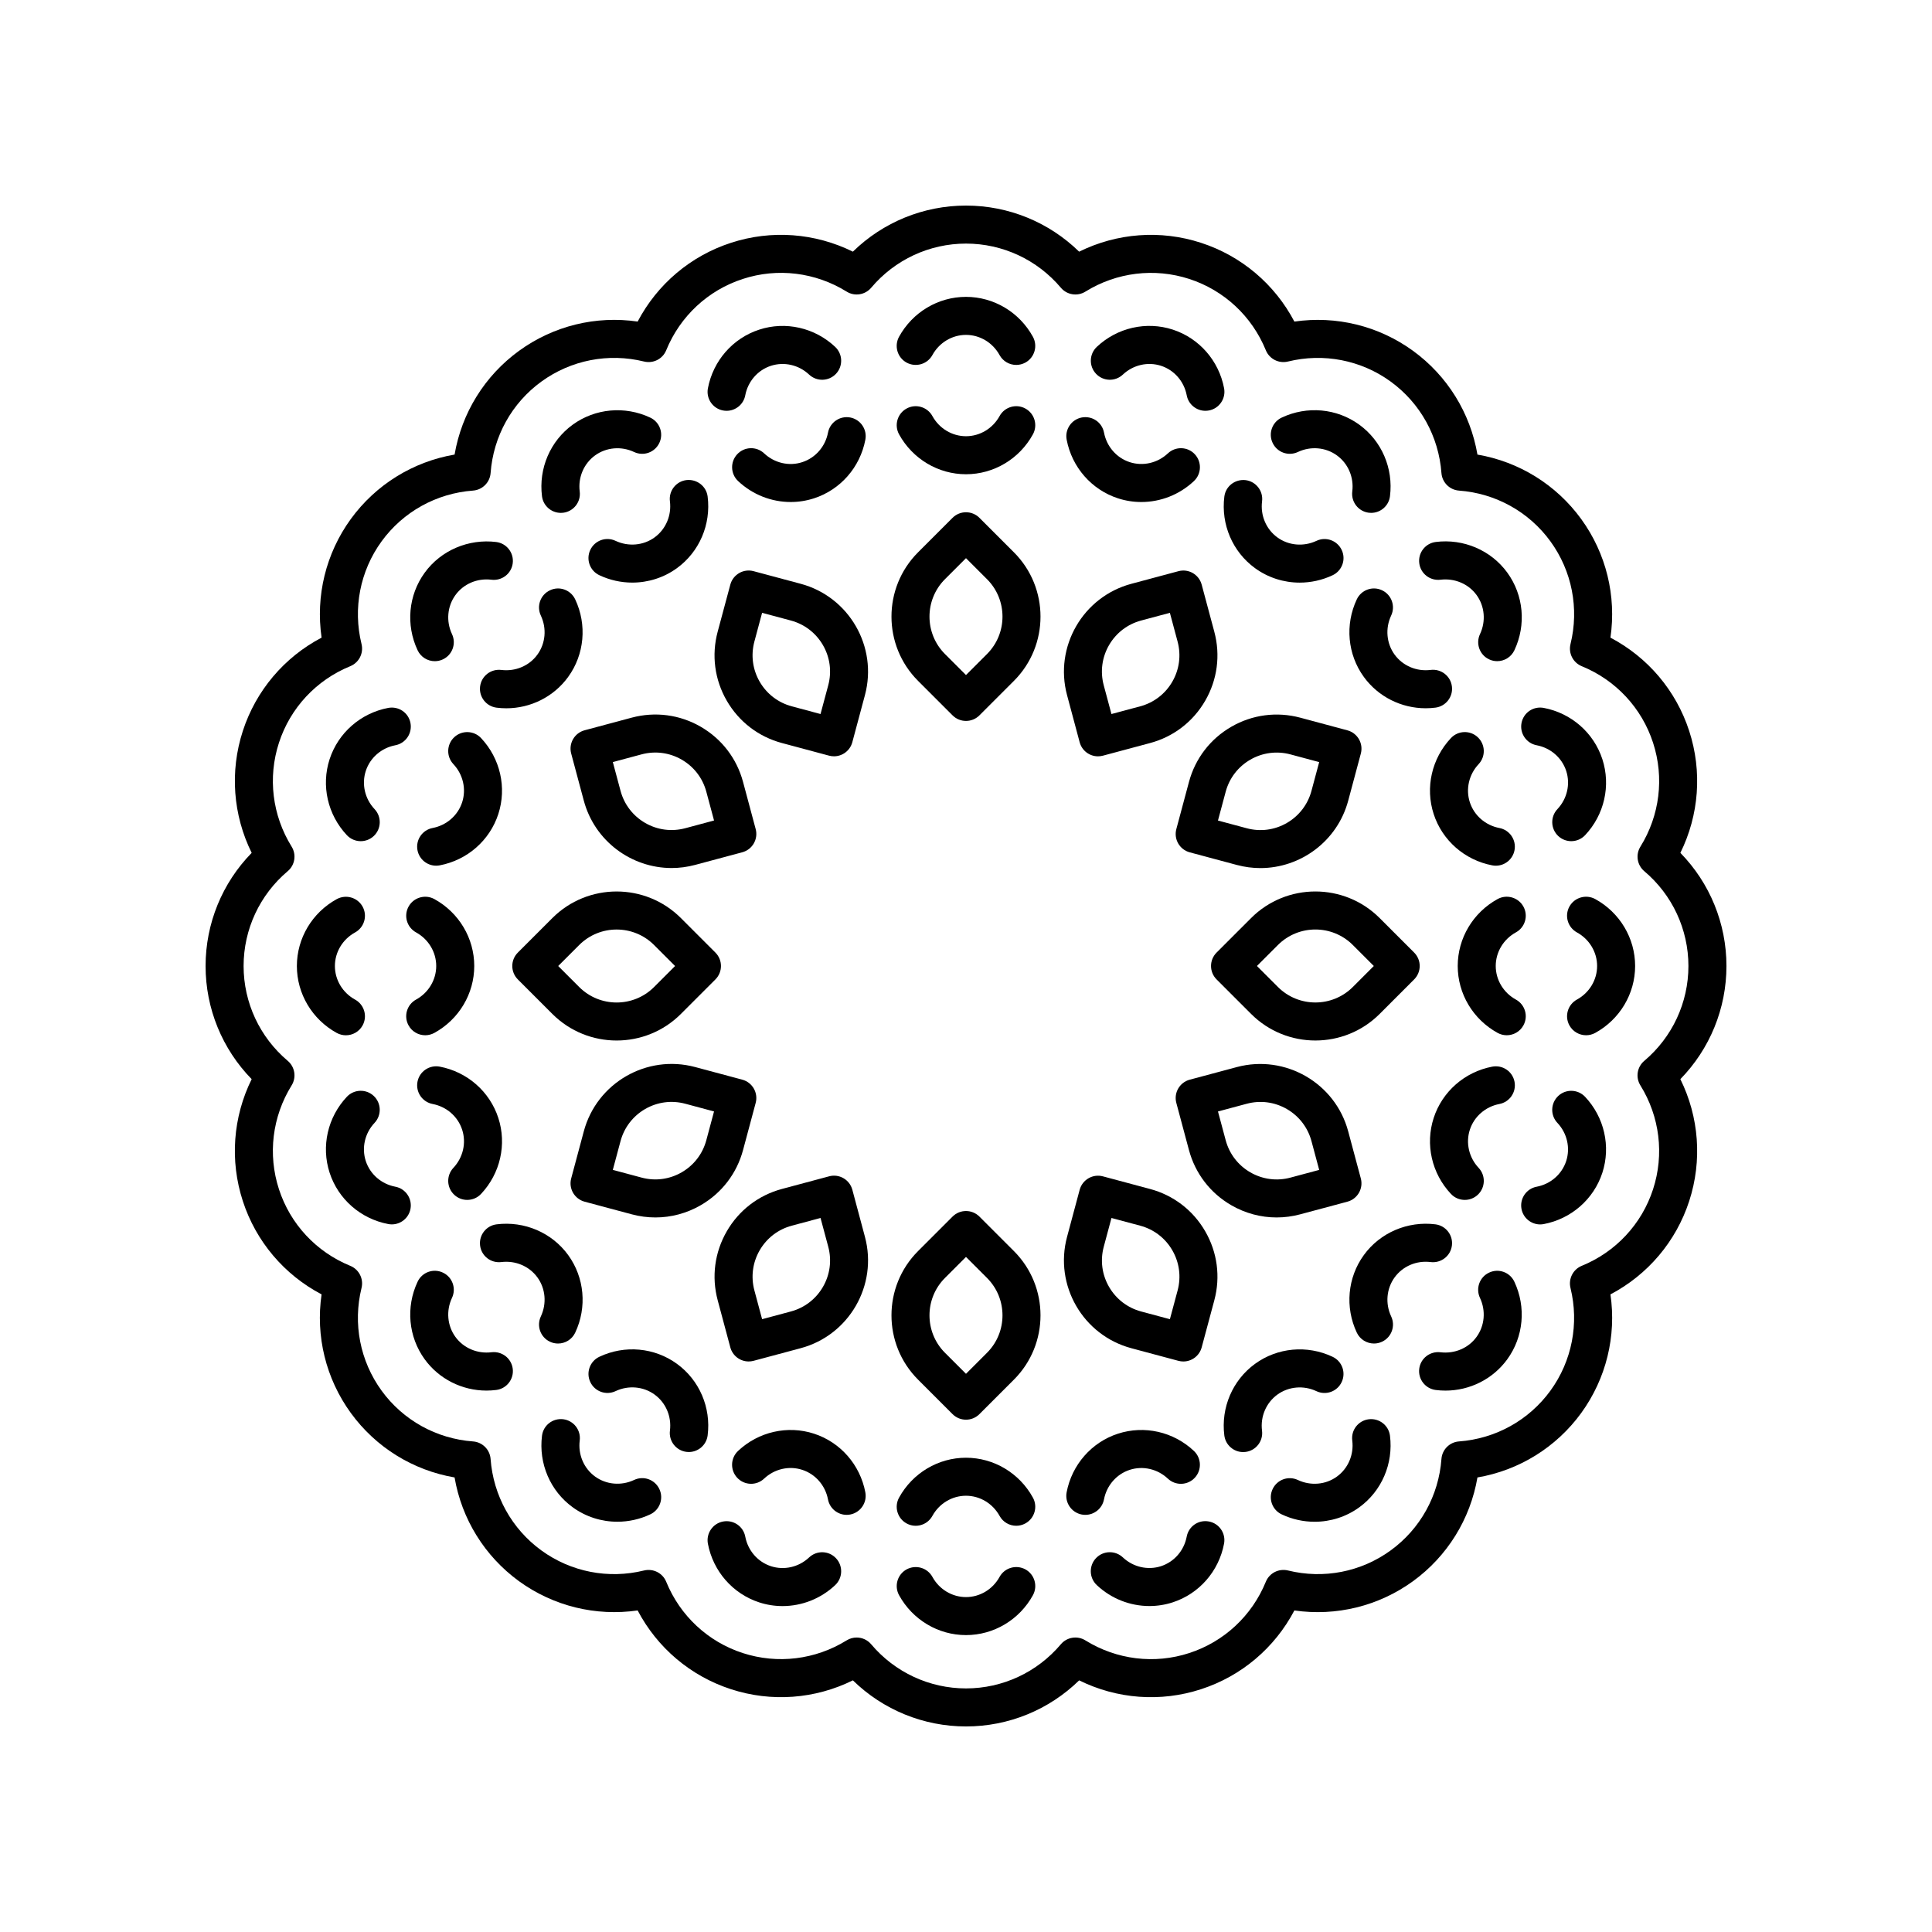 <?xml version="1.0" encoding="UTF-8"?>
<!-- Uploaded to: SVG Repo, www.svgrepo.com, Generator: SVG Repo Mixer Tools -->
<svg fill="#000000" width="800px" height="800px" version="1.1" viewBox="144 144 512 512" xmlns="http://www.w3.org/2000/svg">
 <g>
  <path d="m591.66 337.73c-3.477-10.723-10.98-19.547-20.875-24.746 1.609-11.055-1.121-22.312-7.75-31.434-6.629-9.117-16.488-15.199-27.496-17.082-1.883-11.016-7.965-20.875-17.082-27.504-9.125-6.629-20.387-9.352-31.434-7.742-5.199-9.895-14.027-17.398-24.742-20.875-10.727-3.492-22.273-2.602-32.297 2.348-7.996-7.812-18.711-12.215-29.98-12.215-11.273 0-21.988 4.402-29.984 12.211-10.023-4.949-21.574-5.84-32.289-2.348-10.723 3.477-19.547 10.98-24.746 20.875-11.055-1.613-22.312 1.121-31.434 7.75-9.117 6.621-15.199 16.48-17.082 27.496-11.012 1.883-20.871 7.965-27.504 17.082-6.621 9.121-9.352 20.379-7.742 31.434-9.895 5.199-17.398 14.027-20.875 24.742-3.484 10.723-2.609 22.273 2.348 32.297-7.812 7.996-12.215 18.711-12.215 29.984s4.402 21.988 12.211 29.984c-4.953 10.023-5.832 21.574-2.348 32.289 3.477 10.723 10.98 19.547 20.875 24.746-1.613 11.051 1.121 22.309 7.75 31.434 6.629 9.117 16.488 15.199 27.496 17.082 1.883 11.012 7.965 20.871 17.082 27.504 9.121 6.621 20.383 9.344 31.434 7.742 5.199 9.895 14.027 17.398 24.742 20.875 10.727 3.492 22.273 2.609 32.297-2.348 7.996 7.809 18.711 12.215 29.984 12.215s21.988-4.402 29.984-12.211c10.023 4.953 21.574 5.84 32.289 2.348 10.723-3.477 19.547-10.98 24.746-20.875 11.039 1.598 22.309-1.125 31.434-7.75 9.117-6.629 15.199-16.488 17.082-27.496 11.012-1.883 20.871-7.965 27.504-17.082 6.621-9.125 9.359-20.383 7.742-31.434 9.895-5.199 17.398-14.027 20.875-24.742 3.484-10.723 2.609-22.273-2.348-32.297 7.809-8 12.215-18.715 12.215-29.984 0-11.273-4.402-21.988-12.211-29.984 4.953-10.023 5.828-21.574 2.344-32.289zm-0.211 62.273c0 9.699-4.266 18.859-11.699 25.137-1.91 1.609-2.348 4.379-1.027 6.504 5.133 8.27 6.356 18.297 3.356 27.523-2.992 9.219-9.879 16.613-18.895 20.289-2.312 0.945-3.586 3.445-2.988 5.871 2.32 9.441 0.391 19.359-5.309 27.207-5.703 7.844-14.539 12.746-24.242 13.461-2.484 0.18-4.469 2.164-4.648 4.652-0.715 9.703-5.617 18.539-13.461 24.234-7.848 5.707-17.766 7.641-27.207 5.312-2.441-0.586-4.926 0.676-5.871 2.988-3.676 9.012-11.07 15.902-20.297 18.895-9.215 3.008-19.246 1.77-27.52-3.356-2.129-1.324-4.906-0.871-6.504 1.027-6.277 7.434-15.438 11.699-25.133 11.699-9.699 0-18.859-4.266-25.137-11.699-0.984-1.168-2.406-1.785-3.852-1.785-0.91 0-1.832 0.246-2.652 0.758-8.277 5.125-18.297 6.348-27.523 3.356-9.219-2.992-16.613-9.879-20.289-18.895-0.945-2.312-3.43-3.57-5.871-2.988-9.438 2.328-19.355 0.395-27.207-5.309-7.844-5.703-12.746-14.539-13.461-24.242-0.184-2.484-2.164-4.469-4.656-4.648-9.703-0.715-18.539-5.617-24.234-13.461-5.703-7.848-7.637-17.766-5.312-27.207 0.602-2.426-0.676-4.926-2.988-5.871-9.012-3.676-15.902-11.07-18.895-20.297-3-9.219-1.777-19.246 3.356-27.52 1.32-2.125 0.879-4.894-1.027-6.504-7.434-6.277-11.699-15.438-11.699-25.133 0-9.699 4.266-18.859 11.699-25.137 1.91-1.609 2.348-4.379 1.027-6.504-5.133-8.27-6.356-18.297-3.356-27.523 2.992-9.219 9.879-16.613 18.895-20.289 2.312-0.945 3.586-3.438 2.988-5.871-2.32-9.441-0.391-19.359 5.309-27.207 5.703-7.844 14.539-12.746 24.242-13.461 2.488-0.184 4.473-2.164 4.656-4.656 0.715-9.707 5.617-18.539 13.461-24.234 7.852-5.703 17.77-7.633 27.207-5.312 2.441 0.594 4.926-0.676 5.871-2.988 3.676-9.012 11.07-15.902 20.297-18.895 9.215-3.008 19.242-1.77 27.52 3.356 2.125 1.328 4.906 0.871 6.504-1.027 6.269-7.434 15.43-11.699 25.129-11.699s18.859 4.266 25.137 11.699c1.598 1.898 4.375 2.356 6.504 1.027 8.27-5.125 18.297-6.348 27.523-3.356 9.219 2.992 16.613 9.879 20.289 18.895 0.945 2.312 3.43 3.582 5.871 2.988 9.441-2.316 19.359-0.391 27.207 5.309 7.844 5.703 12.746 14.535 13.461 24.242 0.184 2.488 2.164 4.473 4.656 4.656 9.703 0.715 18.539 5.617 24.234 13.461 5.703 7.848 7.637 17.766 5.312 27.207-0.602 2.43 0.676 4.926 2.988 5.871 9.012 3.676 15.902 11.07 18.895 20.297 3 9.219 1.777 19.246-3.356 27.52-1.32 2.125-0.879 4.894 1.027 6.504 7.43 6.269 11.695 15.43 11.695 25.129z"/>
  <path d="m384.25 240.09c2.445 1.324 5.5 0.449 6.844-1.992 1.812-3.301 5.219-5.348 8.902-5.348 3.68 0 7.09 2.047 8.898 5.348 0.922 1.668 2.641 2.613 4.422 2.613 0.816 0 1.648-0.203 2.422-0.621 2.441-1.344 3.332-4.402 1.992-6.844-3.582-6.519-10.375-10.574-17.734-10.574s-14.156 4.055-17.738 10.574c-1.34 2.441-0.449 5.5 1.992 6.844z"/>
  <path d="m415.74 252.27c-2.43-1.344-5.5-0.449-6.84 1.988-1.812 3.297-5.223 5.344-8.902 5.344s-7.09-2.047-8.906-5.344c-1.34-2.434-4.41-3.332-6.84-1.988-2.441 1.34-3.332 4.402-1.988 6.84 3.582 6.519 10.379 10.57 17.734 10.57s14.148-4.051 17.73-10.566c1.344-2.438 0.453-5.504-1.988-6.844z"/>
  <path d="m363.43 258.64c-0.703 3.695-3.316 6.695-6.812 7.832-3.484 1.152-7.371 0.25-10.117-2.328-2.016-1.902-5.215-1.816-7.121 0.223-1.902 2.027-1.805 5.215 0.223 7.121 3.848 3.621 8.855 5.551 13.941 5.551 2.07 0 4.156-0.32 6.184-0.98 6.996-2.273 12.207-8.223 13.598-15.527 0.523-2.734-1.273-5.371-4.004-5.894-2.731-0.512-5.367 1.27-5.891 4.004z"/>
  <path d="m307.13 287.33c-2.523-1.195-5.519-0.109-6.699 2.41-1.188 2.519-0.109 5.519 2.41 6.699 2.785 1.312 5.766 1.957 8.723 1.957 4.191 0 8.344-1.293 11.832-3.828 5.949-4.324 9.066-11.59 8.137-18.973-0.344-2.762-2.856-4.68-5.629-4.367-2.762 0.348-4.719 2.867-4.367 5.629 0.473 3.734-1.086 7.394-4.062 9.559-2.977 2.16-6.938 2.508-10.344 0.914z"/>
  <path d="m271.23 325.91c-0.348 2.762 1.609 5.277 4.367 5.629 0.859 0.109 1.723 0.164 2.582 0.164 6.453 0 12.57-3.047 16.383-8.301 4.324-5.949 5.043-13.824 1.875-20.555-1.18-2.519-4.188-3.617-6.699-2.41-2.519 1.18-3.598 4.184-2.41 6.699 1.598 3.406 1.25 7.367-0.914 10.344-2.16 2.977-5.824 4.516-9.555 4.062-2.777-0.336-5.281 1.609-5.629 4.367z"/>
  <path d="m271.49 339.6c-1.898-2.027-5.098-2.125-7.121-0.223-2.027 1.902-2.125 5.094-0.223 7.121 2.574 2.742 3.469 6.617 2.328 10.121-1.137 3.492-4.137 6.106-7.832 6.809-2.731 0.523-4.527 3.16-4.004 5.894 0.461 2.414 2.574 4.094 4.945 4.094 0.309 0 0.629-0.031 0.949-0.09 7.305-1.391 13.254-6.602 15.527-13.594 2.277-6.996 0.527-14.711-4.57-20.133z"/>
  <path d="m254.26 408.9c-2.441 1.34-3.332 4.402-1.988 6.84 0.914 1.668 2.637 2.613 4.418 2.613 0.82 0 1.652-0.203 2.422-0.625 6.519-3.582 10.57-10.375 10.57-17.73s-4.051-14.148-10.566-17.73c-2.43-1.34-5.5-0.449-6.84 1.988-1.344 2.434-0.453 5.5 1.988 6.84 3.293 1.812 5.34 5.219 5.34 8.902 0 3.68-2.047 7.09-5.344 8.902z"/>
  <path d="m264.37 460.62c0.969 0.914 2.211 1.367 3.449 1.367 1.344 0 2.68-0.531 3.672-1.59 5.098-5.422 6.848-13.137 4.57-20.129-2.273-6.996-8.223-12.207-15.527-13.598-2.734-0.516-5.371 1.27-5.894 4.004-0.523 2.734 1.273 5.371 4.004 5.894 3.695 0.703 6.695 3.316 7.832 6.812 1.141 3.5 0.246 7.375-2.328 10.117-1.902 2.031-1.805 5.219 0.223 7.121z"/>
  <path d="m289.74 499.57c0.695 0.328 1.422 0.48 2.141 0.48 1.895 0 3.703-1.066 4.562-2.894 3.168-6.731 2.449-14.609-1.871-20.555-4.324-5.953-11.625-9.062-18.973-8.137-2.762 0.348-4.719 2.867-4.367 5.629 0.344 2.762 2.848 4.703 5.629 4.367 3.742-0.453 7.394 1.086 9.559 4.062 2.16 2.977 2.508 6.938 0.91 10.344-1.188 2.519-0.109 5.519 2.41 6.703z"/>
  <path d="m323.4 505.43c-5.949-4.328-13.824-5.055-20.555-1.875-2.519 1.18-3.598 4.184-2.41 6.699 1.18 2.516 4.172 3.602 6.699 2.41 3.394-1.598 7.359-1.254 10.344 0.914 2.977 2.16 4.535 5.82 4.062 9.555-0.348 2.762 1.609 5.277 4.367 5.629 0.211 0.023 0.43 0.039 0.633 0.039 2.504 0 4.676-1.859 4.992-4.41 0.934-7.375-2.184-14.641-8.133-18.961z"/>
  <path d="m359.73 523.94c-6.988-2.273-14.715-0.527-20.133 4.57-2.027 1.902-2.125 5.094-0.223 7.121 1.902 2.035 5.106 2.129 7.121 0.223 2.742-2.578 6.609-3.477 10.121-2.328 3.492 1.137 6.106 4.137 6.809 7.832 0.461 2.414 2.574 4.094 4.945 4.094 0.309 0 0.629-0.031 0.949-0.09 2.731-0.523 4.527-3.16 4.004-5.894-1.395-7.305-6.606-13.254-13.594-15.527z"/>
  <path d="m384.25 547.72c2.43 1.344 5.5 0.453 6.84-1.988 1.816-3.297 5.223-5.344 8.906-5.344 3.68 0 7.09 2.047 8.906 5.344 0.914 1.668 2.637 2.613 4.418 2.613 0.82 0 1.652-0.203 2.422-0.625 2.441-1.34 3.332-4.402 1.988-6.84-3.586-6.519-10.379-10.566-17.734-10.566s-14.148 4.051-17.73 10.566c-1.348 2.438-0.457 5.5 1.984 6.84z"/>
  <path d="m436.57 541.36c0.703-3.695 3.316-6.695 6.812-7.832 3.5-1.141 7.375-0.246 10.117 2.328 2.023 1.91 5.215 1.816 7.121-0.223 1.902-2.027 1.805-5.215-0.223-7.121-5.41-5.094-13.117-6.848-20.129-4.57-6.996 2.273-12.207 8.223-13.598 15.527-0.523 2.734 1.273 5.371 4.004 5.894 0.32 0.059 0.633 0.09 0.949 0.09 2.371 0 4.481-1.68 4.945-4.094z"/>
  <path d="m492.86 512.67c2.519 1.195 5.519 0.109 6.699-2.41 1.188-2.519 0.109-5.519-2.41-6.699-6.731-3.18-14.609-2.457-20.555 1.871-5.949 4.324-9.066 11.59-8.137 18.973 0.32 2.547 2.488 4.41 4.992 4.41 0.207 0 0.422-0.016 0.633-0.039 2.762-0.348 4.719-2.867 4.367-5.629-0.473-3.734 1.086-7.394 4.062-9.559 2.988-2.164 6.953-2.508 10.348-0.918z"/>
  <path d="m528.77 474.09c0.348-2.762-1.609-5.277-4.367-5.629-7.316-0.922-14.648 2.184-18.965 8.137-4.324 5.949-5.043 13.824-1.875 20.555 0.855 1.824 2.668 2.894 4.562 2.894 0.719 0 1.445-0.152 2.141-0.48 2.519-1.18 3.598-4.184 2.41-6.699-1.598-3.406-1.25-7.367 0.914-10.344 2.16-2.981 5.816-4.535 9.555-4.062 2.766 0.332 5.273-1.613 5.625-4.371z"/>
  <path d="m541.36 436.57c2.731-0.523 4.527-3.16 4.004-5.894-0.523-2.731-3.125-4.508-5.894-4.004-7.305 1.391-13.254 6.602-15.527 13.594-2.277 6.996-0.527 14.711 4.57 20.133 0.988 1.059 2.328 1.59 3.672 1.59 1.238 0 2.481-0.453 3.449-1.367 2.027-1.902 2.125-5.094 0.223-7.121-2.574-2.742-3.469-6.617-2.328-10.121 1.137-3.492 4.137-6.106 7.832-6.809z"/>
  <path d="m545.73 391.09c2.441-1.34 3.332-4.402 1.988-6.84-1.34-2.434-4.41-3.324-6.84-1.988-6.519 3.582-10.566 10.379-10.566 17.734s4.051 14.148 10.566 17.73c0.766 0.422 1.598 0.625 2.422 0.625 1.781 0 3.504-0.945 4.418-2.613 1.344-2.434 0.453-5.5-1.988-6.84-3.297-1.812-5.344-5.223-5.344-8.902 0-3.684 2.047-7.09 5.344-8.906z"/>
  <path d="m535.63 339.38c-2.016-1.91-5.219-1.812-7.121 0.223-5.098 5.422-6.848 13.137-4.57 20.129 2.273 6.996 8.223 12.207 15.527 13.598 0.32 0.059 0.633 0.09 0.949 0.09 2.371 0 4.481-1.676 4.945-4.094 0.523-2.734-1.273-5.371-4.004-5.894-3.695-0.703-6.695-3.316-7.832-6.812-1.141-3.5-0.246-7.375 2.328-10.117 1.902-2.027 1.805-5.219-0.223-7.121z"/>
  <path d="m510.26 300.43c-2.523-1.199-5.519-0.102-6.699 2.41-3.168 6.731-2.449 14.609 1.871 20.555 3.816 5.254 9.93 8.301 16.387 8.301 0.855 0 1.723-0.055 2.582-0.164 2.762-0.348 4.719-2.867 4.367-5.629-0.348-2.762-2.859-4.703-5.629-4.367-3.723 0.473-7.391-1.082-9.559-4.062-2.16-2.977-2.508-6.938-0.91-10.344 1.184-2.519 0.105-5.519-2.41-6.699z"/>
  <path d="m476.6 294.57c3.488 2.539 7.641 3.832 11.832 3.832 2.957 0 5.938-0.645 8.723-1.957 2.519-1.18 3.598-4.184 2.41-6.699-1.188-2.519-4.188-3.609-6.699-2.41-3.406 1.59-7.367 1.25-10.344-0.914-2.977-2.16-4.535-5.82-4.062-9.555 0.348-2.762-1.609-5.277-4.367-5.629-2.789-0.309-5.285 1.609-5.629 4.367-0.93 7.379 2.188 14.645 8.137 18.965z"/>
  <path d="m440.27 276.06c2.027 0.66 4.117 0.98 6.195 0.98 5.082 0 10.09-1.93 13.938-5.551 2.027-1.902 2.125-5.094 0.223-7.121-1.898-2.035-5.098-2.125-7.121-0.223-2.746 2.574-6.617 3.469-10.121 2.328-3.492-1.137-6.106-4.137-6.809-7.832-0.523-2.731-3.121-4.512-5.894-4.004-2.731 0.523-4.527 3.16-4.004 5.894 1.391 7.305 6.602 13.254 13.594 15.527z"/>
  <path d="m335.61 252.78c0.32 0.059 0.633 0.09 0.945 0.09 2.371 0 4.488-1.684 4.945-4.098 0.699-3.695 3.312-6.695 6.809-7.832 3.508-1.133 7.379-0.242 10.117 2.332 2.023 1.902 5.211 1.816 7.125-0.215 1.902-2.027 1.812-5.215-0.215-7.125-5.41-5.098-13.145-6.863-20.133-4.574-7 2.277-12.211 8.23-13.598 15.539-0.52 2.731 1.273 5.367 4.004 5.883z"/>
  <path d="m292.63 279.92c0.207 0 0.422-0.016 0.633-0.039 2.762-0.348 4.719-2.867 4.367-5.629-0.473-3.734 1.086-7.394 4.062-9.559 2.981-2.16 6.941-2.5 10.344-0.91 2.527 1.199 5.519 0.102 6.699-2.41 1.188-2.519 0.109-5.519-2.41-6.699-6.731-3.172-14.609-2.449-20.555 1.871-5.949 4.324-9.066 11.59-8.137 18.973 0.32 2.543 2.492 4.402 4.996 4.402z"/>
  <path d="m259.23 319.22c0.719 0 1.445-0.152 2.141-0.48 2.519-1.18 3.598-4.184 2.41-6.699-1.598-3.406-1.25-7.367 0.914-10.344 2.16-2.981 5.809-4.523 9.555-4.062 2.766 0.336 5.285-1.609 5.629-4.367 0.348-2.762-1.609-5.277-4.367-5.629-7.305-0.906-14.648 2.18-18.965 8.137-4.324 5.949-5.043 13.824-1.875 20.555 0.855 1.82 2.664 2.891 4.559 2.891z"/>
  <path d="m239.6 366.92c1.238 0 2.481-0.453 3.453-1.367 2.027-1.91 2.121-5.098 0.215-7.125-2.578-2.734-3.469-6.613-2.332-10.117 1.137-3.5 4.137-6.109 7.832-6.809 2.731-0.516 4.527-3.152 4.012-5.891-0.516-2.731-3.113-4.512-5.891-4.012-7.305 1.387-13.258 6.598-15.539 13.598-2.273 7-0.523 14.715 4.574 20.133 1 1.059 2.336 1.59 3.676 1.59z"/>
  <path d="m235.67 418.36c1.781 0 3.504-0.945 4.422-2.613 1.34-2.441 0.449-5.5-1.992-6.844-3.301-1.809-5.348-5.219-5.348-8.898s2.047-7.09 5.348-8.898c2.441-1.344 3.332-4.402 1.992-6.844-1.344-2.43-4.383-3.32-6.844-1.992-6.519 3.578-10.574 10.371-10.574 17.734 0 7.359 4.055 14.156 10.574 17.738 0.773 0.414 1.598 0.617 2.422 0.617z"/>
  <path d="m248.77 458.49c-3.695-0.699-6.699-3.312-7.836-6.809-1.137-3.504-0.246-7.379 2.332-10.117 1.902-2.027 1.812-5.215-0.215-7.125-2.027-1.902-5.211-1.812-7.125 0.215-5.098 5.418-6.848 13.133-4.574 20.133 2.277 7 8.23 12.211 15.539 13.598 0.32 0.059 0.633 0.09 0.945 0.09 2.371 0 4.488-1.684 4.945-4.098 0.512-2.734-1.281-5.371-4.012-5.887z"/>
  <path d="m274.25 502.36c-3.723 0.457-7.391-1.082-9.559-4.062-2.16-2.977-2.508-6.938-0.91-10.344 1.188-2.519 0.109-5.519-2.41-6.699-2.519-1.195-5.519-0.109-6.699 2.41-3.168 6.731-2.449 14.609 1.871 20.555 3.816 5.254 9.934 8.301 16.387 8.301 0.855 0 1.723-0.055 2.582-0.164 2.762-0.348 4.719-2.867 4.367-5.629-0.348-2.758-2.863-4.699-5.629-4.367z"/>
  <path d="m312.04 536.21c-3.406 1.59-7.367 1.25-10.344-0.914-2.977-2.16-4.535-5.82-4.062-9.555 0.348-2.762-1.609-5.277-4.367-5.629-2.789-0.336-5.285 1.609-5.629 4.367-0.93 7.379 2.188 14.648 8.137 18.965 3.488 2.539 7.641 3.832 11.832 3.832 2.957 0 5.938-0.645 8.723-1.957 2.519-1.18 3.598-4.184 2.41-6.699-1.18-2.519-4.176-3.617-6.699-2.41z"/>
  <path d="m358.43 556.73c-2.734 2.574-6.609 3.469-10.117 2.332-3.496-1.137-6.109-4.137-6.809-7.832-0.516-2.731-3.121-4.523-5.891-4.012-2.731 0.516-4.527 3.152-4.012 5.891 1.387 7.305 6.598 13.258 13.598 15.539 2.027 0.66 4.113 0.98 6.184 0.98 5.086 0 10.102-1.934 13.949-5.555 2.027-1.91 2.121-5.098 0.215-7.125-1.906-2.035-5.094-2.125-7.117-0.219z"/>
  <path d="m415.74 559.9c-2.445-1.324-5.496-0.441-6.844 1.992-1.809 3.305-5.219 5.352-8.898 5.352s-7.09-2.047-8.898-5.348c-1.344-2.43-4.383-3.32-6.844-1.992-2.441 1.344-3.332 4.402-1.992 6.844 3.578 6.516 10.371 10.57 17.734 10.57 7.359 0 14.156-4.055 17.738-10.574 1.336-2.438 0.445-5.5-1.996-6.844z"/>
  <path d="m464.38 547.21c-2.773-0.527-5.371 1.277-5.891 4.012-0.699 3.695-3.312 6.695-6.809 7.832-3.508 1.137-7.379 0.242-10.117-2.332-2.027-1.902-5.211-1.816-7.125 0.215-1.902 2.027-1.812 5.215 0.215 7.125 3.848 3.621 8.855 5.555 13.949 5.555 2.07 0 4.164-0.32 6.184-0.98 7-2.277 12.211-8.23 13.598-15.539 0.523-2.734-1.273-5.371-4.004-5.887z"/>
  <path d="m506.73 520.12c-2.762 0.348-4.719 2.867-4.367 5.629 0.473 3.734-1.086 7.394-4.062 9.559-2.977 2.164-6.938 2.504-10.344 0.91-2.523-1.199-5.519-0.109-6.699 2.41-1.188 2.519-0.109 5.519 2.41 6.699 2.785 1.312 5.766 1.957 8.723 1.957 4.191 0 8.344-1.293 11.832-3.828 5.949-4.324 9.066-11.59 8.137-18.973-0.348-2.758-2.856-4.699-5.629-4.363z"/>
  <path d="m538.62 481.26c-2.519 1.18-3.598 4.184-2.41 6.699 1.598 3.406 1.25 7.367-0.914 10.344-2.16 2.981-5.82 4.508-9.555 4.062-2.773-0.336-5.285 1.609-5.629 4.367-0.348 2.762 1.609 5.277 4.367 5.629 0.859 0.109 1.723 0.164 2.582 0.164 6.453 0 12.57-3.047 16.383-8.301 4.324-5.949 5.043-13.824 1.875-20.555-1.18-2.519-4.18-3.609-6.699-2.41z"/>
  <path d="m556.94 434.45c-2.027 1.91-2.121 5.098-0.215 7.125 2.578 2.734 3.469 6.613 2.332 10.117-1.137 3.492-4.137 6.106-7.832 6.805-2.731 0.516-4.527 3.152-4.012 5.891 0.457 2.414 2.574 4.098 4.945 4.098 0.309 0 0.625-0.031 0.945-0.09 7.305-1.387 13.258-6.598 15.539-13.598 2.273-7 0.523-14.715-4.574-20.133-1.918-2.027-5.106-2.121-7.129-0.215z"/>
  <path d="m566.75 382.26c-2.445-1.328-5.5-0.441-6.844 1.992-1.34 2.441-0.449 5.5 1.992 6.844 3.305 1.812 5.352 5.219 5.352 8.902 0 3.68-2.047 7.09-5.348 8.898-2.441 1.344-3.332 4.402-1.992 6.844 0.922 1.668 2.641 2.613 4.422 2.613 0.816 0 1.648-0.203 2.422-0.621 6.516-3.582 10.57-10.375 10.57-17.734 0-7.363-4.055-14.156-10.574-17.738z"/>
  <path d="m551.23 341.5c3.695 0.699 6.695 3.312 7.832 6.809 1.137 3.504 0.246 7.379-2.332 10.117-1.902 2.027-1.812 5.215 0.215 7.125 0.973 0.914 2.215 1.367 3.453 1.367 1.34 0 2.676-0.531 3.672-1.586 5.098-5.418 6.848-13.133 4.574-20.133-2.277-7-8.23-12.211-15.539-13.598-2.773-0.516-5.371 1.273-5.891 4.012-0.512 2.734 1.285 5.371 4.016 5.887z"/>
  <path d="m525.75 297.63c3.75-0.441 7.394 1.082 9.559 4.062 2.16 2.977 2.508 6.938 0.91 10.344-1.188 2.519-0.109 5.519 2.41 6.699 0.695 0.328 1.422 0.48 2.141 0.48 1.895 0 3.703-1.066 4.562-2.894 3.168-6.731 2.449-14.609-1.871-20.555-4.324-5.953-11.621-9.066-18.973-8.137-2.762 0.348-4.719 2.867-4.367 5.629 0.344 2.762 2.852 4.707 5.629 4.371z"/>
  <path d="m487.96 263.78c3.398-1.598 7.367-1.254 10.344 0.914 2.977 2.16 4.535 5.82 4.062 9.555-0.348 2.762 1.609 5.277 4.367 5.629 0.211 0.023 0.43 0.039 0.633 0.039 2.504 0 4.676-1.859 4.992-4.41 0.93-7.379-2.188-14.648-8.137-18.965-5.949-4.328-13.82-5.047-20.555-1.875-2.519 1.18-3.598 4.184-2.41 6.699 1.18 2.519 4.176 3.613 6.703 2.414z"/>
  <path d="m441.57 243.27c2.734-2.574 6.609-3.465 10.117-2.332 3.5 1.137 6.109 4.137 6.809 7.832 0.457 2.414 2.574 4.098 4.945 4.098 0.309 0 0.625-0.031 0.945-0.09 2.731-0.516 4.527-3.152 4.012-5.891-1.387-7.305-6.598-13.258-13.598-15.539-7.008-2.281-14.719-0.516-20.133 4.574-2.027 1.91-2.121 5.098-0.215 7.125 1.91 2.039 5.09 2.129 7.117 0.223z"/>
  <path d="m403.56 281.23c-1.969-1.969-5.156-1.969-7.125 0l-9.137 9.137c-9.398 9.391-9.398 24.684 0 34.074l9.137 9.137c0.984 0.984 2.273 1.477 3.562 1.477s2.578-0.492 3.562-1.477l9.137-9.137c9.398-9.391 9.398-24.684 0-34.074zm2.012 36.09-5.574 5.574-5.574-5.574c-5.465-5.465-5.465-14.363 0-19.828l5.574-5.574 5.574 5.574c5.465 5.465 5.465 14.359 0 19.828z"/>
  <path d="m356.19 298.71-12.48-3.344c-2.68-0.723-5.445 0.871-6.168 3.562l-3.352 12.48c-1.668 6.215-0.812 12.707 2.406 18.281 3.219 5.574 8.414 9.559 14.629 11.223l12.48 3.344c0.438 0.117 0.875 0.172 1.309 0.172 2.223 0 4.254-1.48 4.859-3.734l3.344-12.48c3.441-12.824-4.199-26.066-17.027-29.504zm7.301 26.898-2.043 7.617-7.617-2.043c-3.617-0.969-6.637-3.285-8.512-6.527-1.871-3.242-2.367-7.019-1.398-10.637l2.043-7.617 7.617 2.043c3.617 0.969 6.637 3.293 8.512 6.527 1.871 3.242 2.367 7.019 1.398 10.637z"/>
  <path d="m344.26 363.7-3.344-12.48c-1.664-6.215-5.648-11.41-11.223-14.629-5.578-3.223-12.074-4.062-18.281-2.406l-12.48 3.344c-2.688 0.719-4.285 3.484-3.562 6.168l3.344 12.48c2.883 10.75 12.641 17.859 23.273 17.859 2.062 0 4.152-0.27 6.234-0.828l12.48-3.344c2.684-0.711 4.285-3.477 3.559-6.164zm-18.648-0.215c-3.637 0.969-7.398 0.469-10.637-1.398-3.238-1.875-5.559-4.894-6.527-8.512l-2.043-7.617 7.617-2.043c3.617-0.965 7.391-0.473 10.637 1.398 3.242 1.875 5.559 4.894 6.527 8.512l2.043 7.617z"/>
  <path d="m324.45 412.7 9.137-9.137c1.969-1.969 1.969-5.156 0-7.125l-9.137-9.137c-9.398-9.398-24.68-9.398-34.074 0l-9.137 9.137c-1.969 1.969-1.969 5.156 0 7.125l9.137 9.137c4.699 4.699 10.867 7.047 17.039 7.047 6.168 0 12.34-2.348 17.035-7.047zm-32.523-12.695 5.574-5.574c5.473-5.461 14.355-5.461 19.828 0l5.574 5.574-5.574 5.574c-5.473 5.461-14.355 5.461-19.828 0z"/>
  <path d="m298.93 462.46 12.484 3.344c2.078 0.555 4.184 0.832 6.277 0.832 4.172 0 8.297-1.094 12.004-3.238 5.574-3.219 9.559-8.414 11.223-14.629l3.344-12.48c0.723-2.688-0.875-5.453-3.562-6.168l-12.48-3.344c-12.848-3.438-26.066 4.207-29.504 17.031l-3.344 12.48c-0.727 2.688 0.875 5.453 3.559 6.172zm9.516-16.047c0.969-3.617 3.293-6.637 6.527-8.512 3.246-1.871 7.019-2.367 10.637-1.398l7.617 2.043-2.043 7.617c-0.969 3.617-3.285 6.637-6.527 8.512-3.246 1.875-7.019 2.367-10.637 1.398l-7.617-2.043z"/>
  <path d="m369.88 459.3c-0.723-2.691-3.477-4.289-6.168-3.562l-12.48 3.344c-6.215 1.664-11.41 5.648-14.629 11.223-3.219 5.574-4.074 12.07-2.406 18.281l3.344 12.48c0.605 2.254 2.637 3.734 4.859 3.734 0.434 0 0.871-0.055 1.309-0.172l12.48-3.344c12.832-3.438 20.473-16.68 17.031-29.504zm-7.785 25.727c-1.875 3.238-4.894 5.559-8.512 6.527l-7.617 2.043-2.043-7.617c-0.969-3.617-0.473-7.394 1.398-10.637 1.875-3.242 4.894-5.559 8.512-6.527l7.617-2.043 2.043 7.617c0.969 3.613 0.473 7.394-1.398 10.637z"/>
  <path d="m403.56 466.41c-1.969-1.969-5.156-1.969-7.125 0l-9.137 9.137c-9.398 9.391-9.398 24.684 0 34.074l9.137 9.137c0.984 0.984 2.273 1.477 3.562 1.477s2.578-0.492 3.562-1.477l9.137-9.137c9.398-9.391 9.398-24.684 0-34.074zm2.012 36.09-5.574 5.574-5.574-5.574c-5.465-5.465-5.465-14.363 0-19.828l5.574-5.574 5.574 5.574c5.465 5.465 5.465 14.359 0 19.828z"/>
  <path d="m443.81 501.29 12.48 3.344c0.438 0.117 0.875 0.172 1.309 0.172 2.223 0 4.254-1.48 4.859-3.734l3.348-12.477c1.668-6.215 0.812-12.707-2.406-18.281-3.219-5.574-8.414-9.559-14.629-11.223l-12.48-3.344c-2.672-0.723-5.445 0.871-6.168 3.562l-3.344 12.48c-3.441 12.824 4.199 26.062 17.031 29.5zm-7.301-26.895 2.043-7.617 7.617 2.043c3.617 0.969 6.637 3.285 8.512 6.527 1.871 3.242 2.367 7.019 1.398 10.637l-2.043 7.617-7.617-2.043c-3.617-0.969-6.637-3.293-8.512-6.527-1.871-3.242-2.371-7.023-1.398-10.637z"/>
  <path d="m455.74 436.29 3.344 12.48c1.664 6.215 5.648 11.41 11.223 14.629 3.715 2.144 7.832 3.238 12.004 3.238 2.098 0 4.203-0.277 6.277-0.832l12.48-3.344c2.688-0.719 4.285-3.484 3.562-6.168l-3.344-12.48c-3.445-12.836-16.688-20.449-29.504-17.031l-12.48 3.344c-2.688 0.715-4.285 3.477-3.562 6.164zm18.652 0.219c3.625-0.973 7.394-0.473 10.637 1.398 3.238 1.875 5.559 4.894 6.527 8.512l2.043 7.617-7.617 2.043c-3.609 0.969-7.391 0.477-10.637-1.398-3.242-1.875-5.559-4.894-6.527-8.512l-2.043-7.617z"/>
  <path d="m518.76 403.56c1.969-1.969 1.969-5.156 0-7.125l-9.137-9.137c-9.398-9.398-24.68-9.398-34.074 0l-9.137 9.137c-1.969 1.969-1.969 5.156 0 7.125l9.137 9.137c4.699 4.699 10.867 7.047 17.039 7.047 6.168 0 12.34-2.348 17.039-7.047zm-16.258 2.012c-5.473 5.461-14.355 5.461-19.828 0l-5.574-5.574 5.574-5.574c5.473-5.461 14.355-5.461 19.828 0l5.574 5.574z"/>
  <path d="m459.3 369.88 12.48 3.344c2.082 0.555 4.172 0.828 6.231 0.828 10.637 0 20.395-7.109 23.277-17.859l3.344-12.48c0.723-2.688-0.875-5.453-3.562-6.168l-12.48-3.352c-6.215-1.656-12.707-0.816-18.281 2.406-5.574 3.219-9.559 8.414-11.223 14.629l-3.344 12.48c-0.727 2.688 0.871 5.453 3.559 6.172zm9.516-16.047c0.969-3.617 3.285-6.637 6.527-8.512 3.246-1.871 7.027-2.363 10.637-1.398l7.617 2.043-2.043 7.617c-0.969 3.617-3.293 6.637-6.527 8.512-3.246 1.875-7.016 2.371-10.637 1.398l-7.617-2.043z"/>
  <path d="m430.12 340.7c0.605 2.254 2.637 3.734 4.859 3.734 0.434 0 0.871-0.055 1.309-0.172l12.48-3.344c6.215-1.664 11.41-5.648 14.629-11.223 3.219-5.574 4.074-12.07 2.406-18.281l-3.344-12.48c-0.723-2.691-3.473-4.289-6.168-3.562l-12.48 3.344c-12.832 3.438-20.473 16.68-17.031 29.504zm7.781-25.727c1.875-3.238 4.894-5.559 8.512-6.527l7.617-2.043 2.043 7.617c0.969 3.617 0.473 7.394-1.398 10.637-1.875 3.242-4.894 5.559-8.512 6.527l-7.617 2.043-2.043-7.617c-0.969-3.617-0.469-7.394 1.398-10.637z"/>
 </g>
</svg>